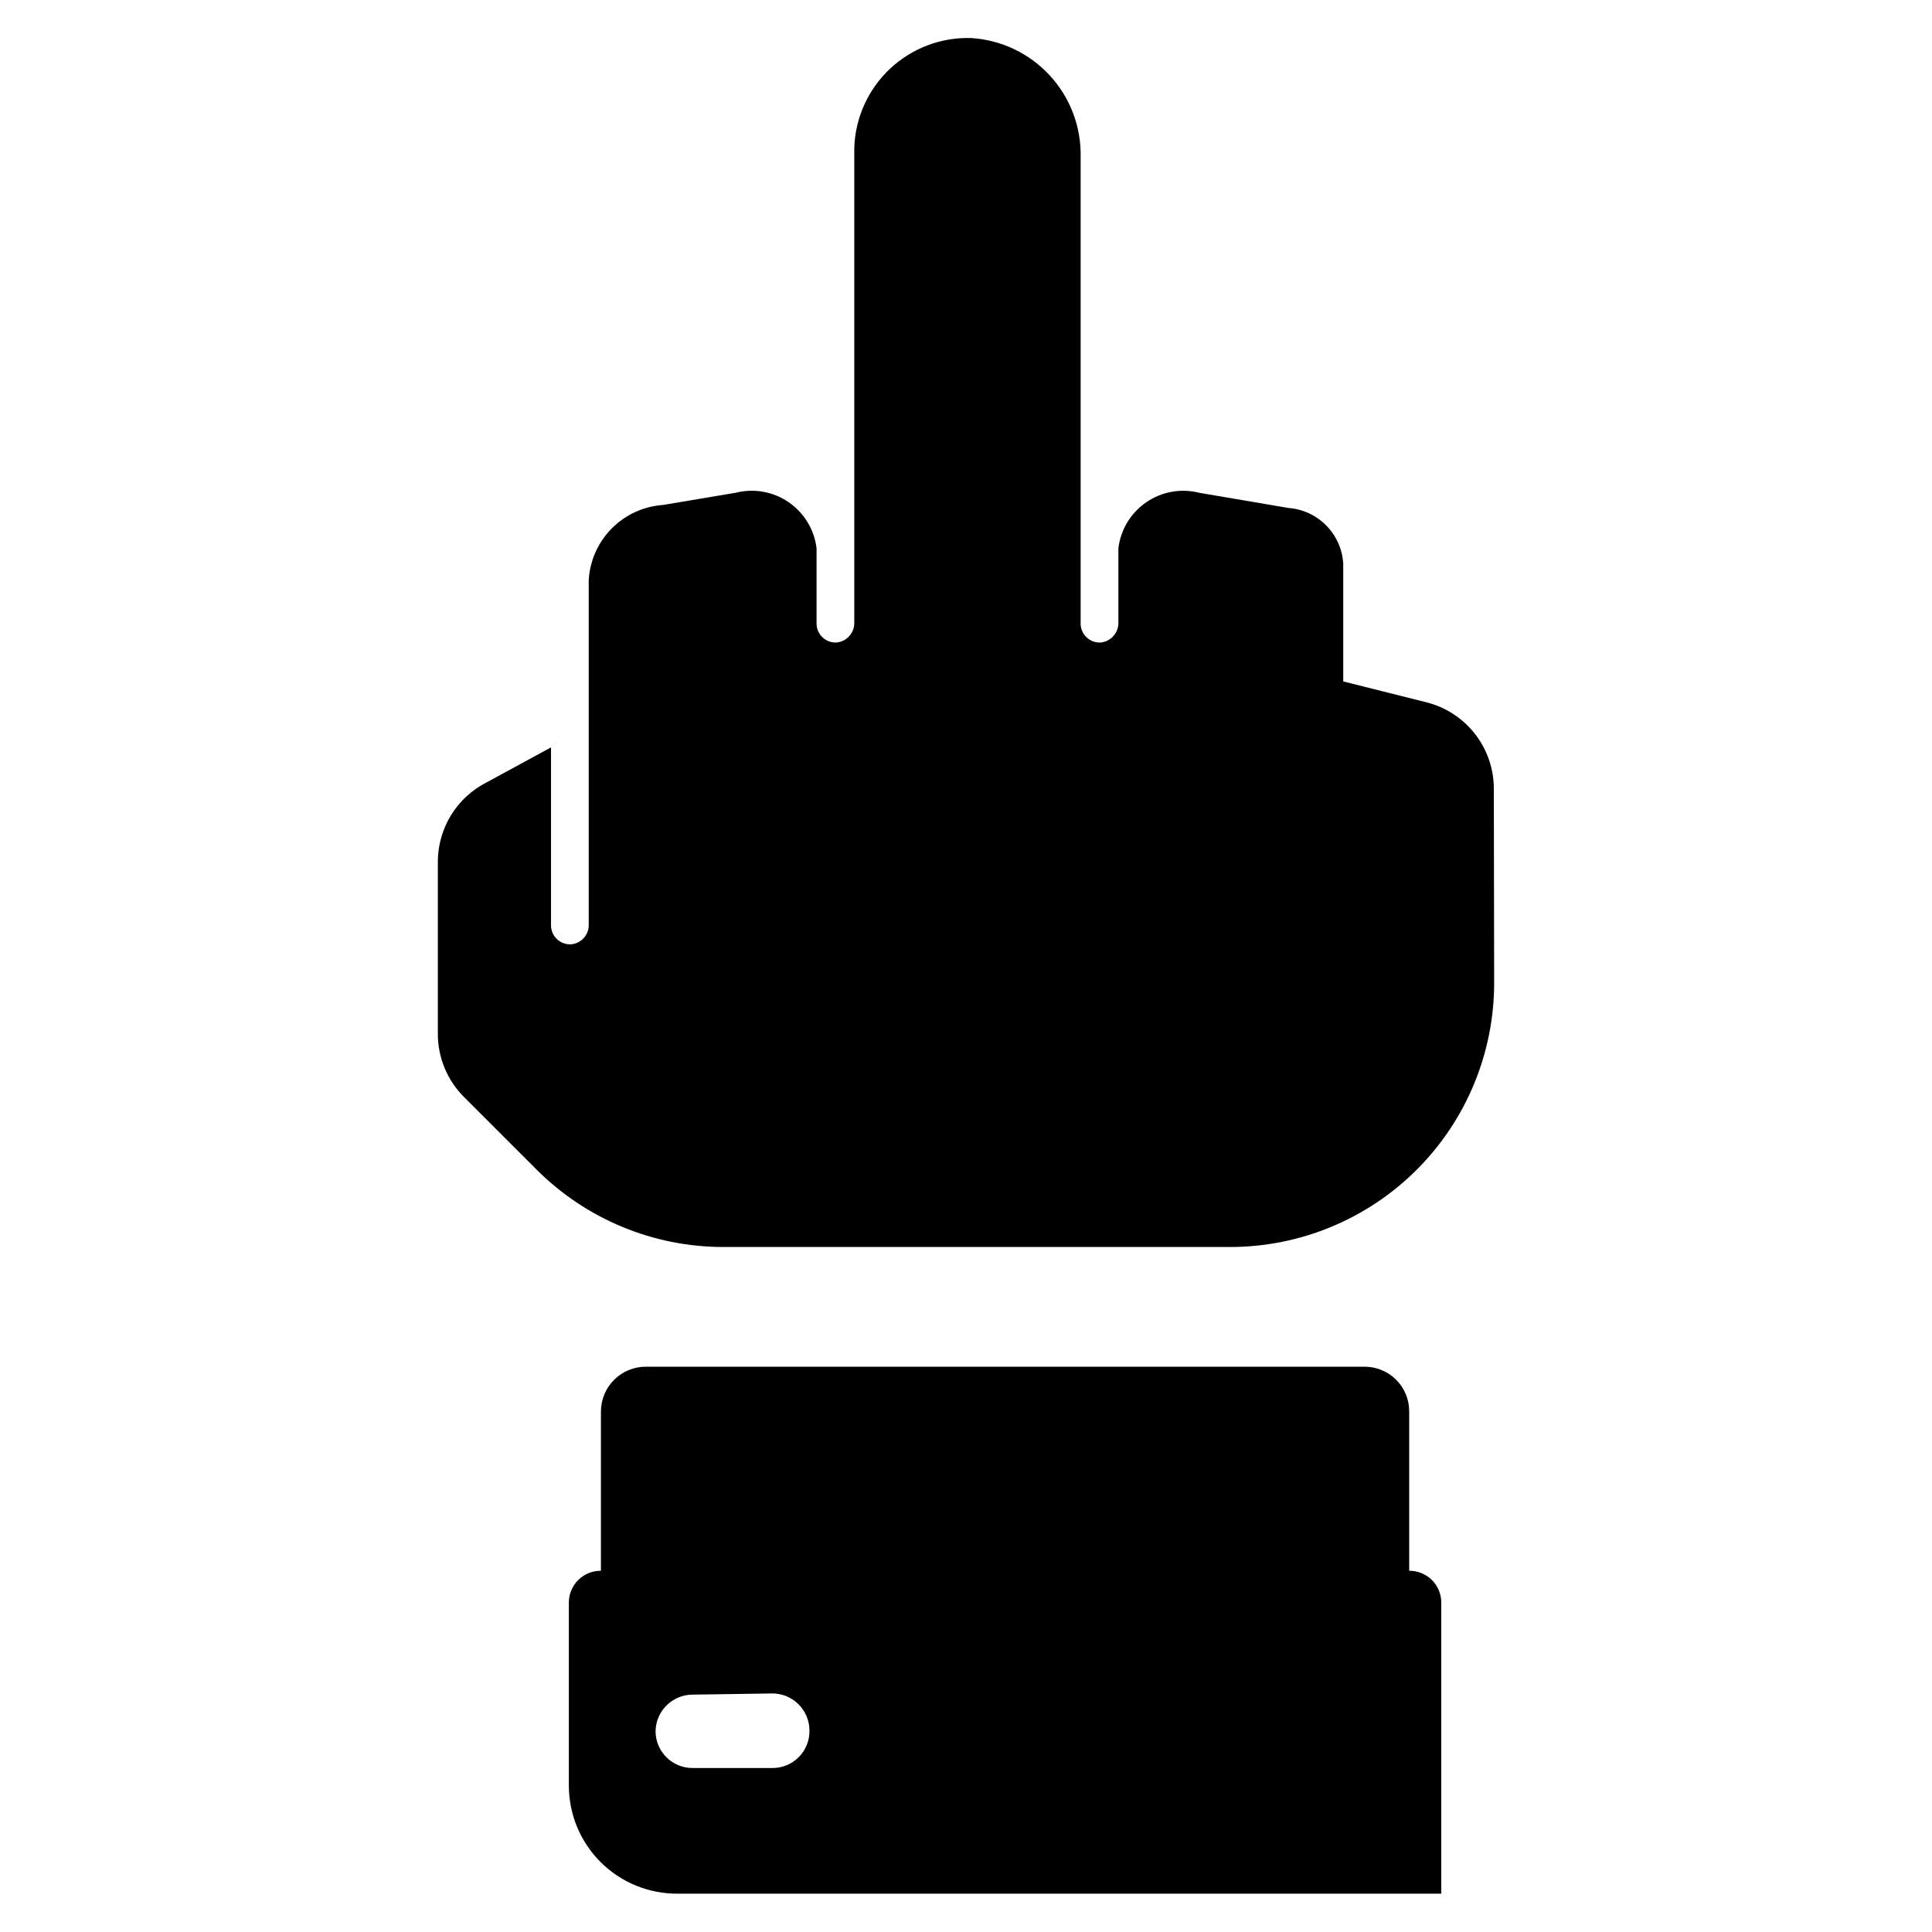 <?xml version="1.0" encoding="UTF-8"?>
<!-- Uploaded to: SVG Repo, www.svgrepo.com, Generator: SVG Repo Mixer Tools -->
<svg fill="#000000" width="800px" height="800px" version="1.1" viewBox="144 144 512 512" xmlns="http://www.w3.org/2000/svg">
 <g>
  <path d="m505.56 506.19h-190.34c-3.168-0.02-6.211 1.223-8.457 3.453-2.246 2.234-3.512 5.269-3.512 8.434v42.195c-2.246-0.023-4.41 0.855-6.004 2.438-1.598 1.582-2.496 3.738-2.496 5.984v48.648c0.043 7.613 3.109 14.898 8.531 20.246 5.422 5.344 12.746 8.316 20.359 8.254h202.31v-77.148c0-2.246-0.895-4.402-2.492-5.984-1.598-1.582-3.762-2.461-6.008-2.438v-42.195c0.02-3.16-1.223-6.195-3.457-8.43-2.234-2.231-5.269-3.477-8.43-3.457zm-156.89 86.594c5.406 0 9.797 4.356 9.84 9.762 0.066 2.641-0.945 5.199-2.801 7.082-1.855 1.887-4.394 2.938-7.039 2.914h-21.098c-2.586 0.02-5.078-0.988-6.922-2.805-1.848-1.812-2.894-4.289-2.918-6.879 0.043-5.402 4.438-9.762 9.84-9.762z"/>
  <path d="m539.88 352.77c-0.055-5.176-1.809-10.195-4.996-14.277s-7.625-7.004-12.637-8.316l-22.277-5.59v-31.25c-0.234-3.785-1.828-7.363-4.492-10.066-2.66-2.703-6.207-4.359-9.992-4.652l-23.617-4.016c-4.832-1.238-9.965-0.332-14.082 2.488-4.113 2.82-6.816 7.277-7.406 12.23v19.762c0.012 2.691-2.039 4.949-4.723 5.195-1.363 0.062-2.695-0.43-3.688-1.363-0.996-0.934-1.566-2.234-1.59-3.598v-123.75c0.16-7.984-2.777-15.719-8.191-21.586-5.414-5.871-12.887-9.418-20.855-9.902-7.949-0.234-15.668 2.691-21.465 8.133-5.801 5.445-9.203 12.965-9.473 20.914v125.95c0.012 2.691-2.039 4.949-4.723 5.195-1.363 0.062-2.691-0.43-3.688-1.363-0.992-0.934-1.566-2.234-1.586-3.598v-19.996c-0.594-4.953-3.293-9.41-7.41-12.23-4.113-2.82-9.246-3.727-14.082-2.488l-19.207 3.227c-5.129 0.355-9.953 2.562-13.574 6.211-3.621 3.652-5.793 8.496-6.106 13.629v91.391c0.055 2.684-1.973 4.949-4.644 5.195-1.375 0.09-2.727-0.395-3.738-1.332s-1.594-2.246-1.613-3.625v-47.23l-17.082 9.289v-0.004c-3.859 1.961-7.102 4.945-9.379 8.625-2.273 3.68-3.496 7.91-3.531 12.238v45.973c0.047 6.168 2.504 12.074 6.848 16.453l19.285 19.285c13.125 13.148 30.938 20.543 49.516 20.547h134.3c18.562 0 36.359-7.375 49.484-20.5 13.125-13.121 20.5-30.922 20.5-49.484z"/>
 </g>
</svg>
